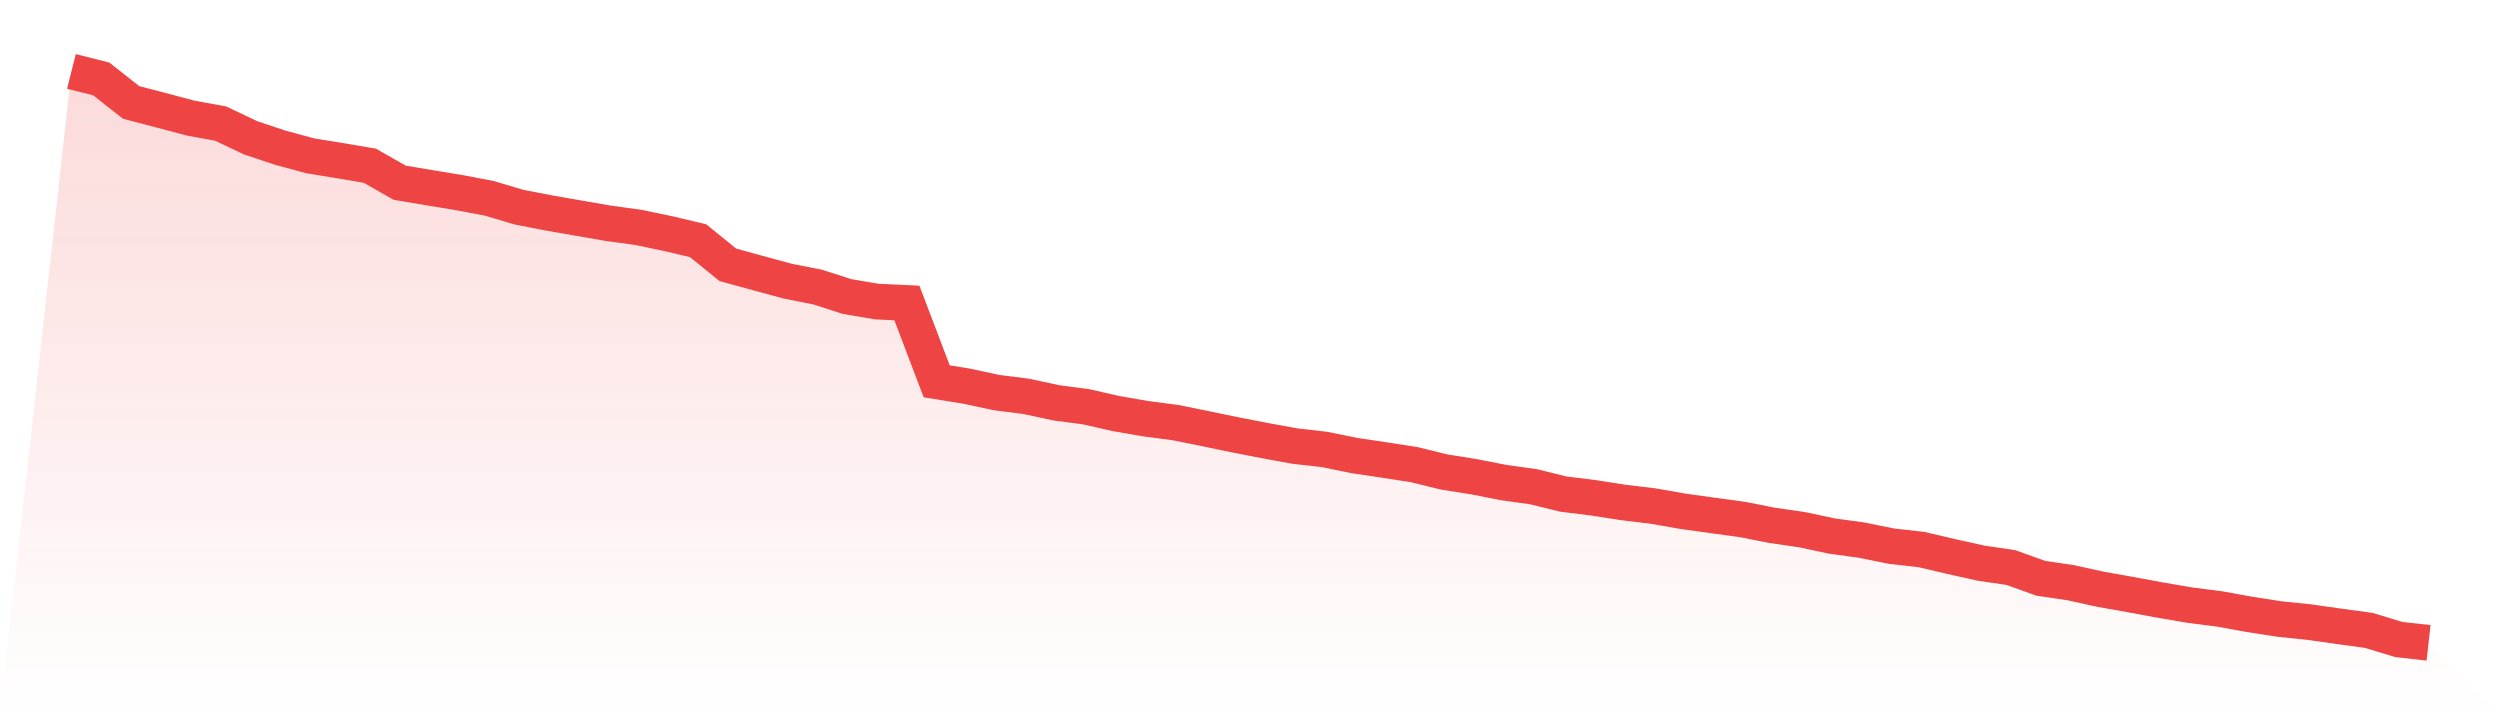 <svg viewBox="0 0 140 40" xmlns="http://www.w3.org/2000/svg">
<defs>
<linearGradient id="gradient" x1="0" x2="0" y1="0" y2="1">
<stop offset="0%" stop-color="#ef4444" stop-opacity="0.2"/>
<stop offset="100%" stop-color="#ef4444" stop-opacity="0"/>
</linearGradient>
</defs>
<path d="M4,4 L4,4 L5.671,4.421 L7.342,5.737 L9.013,6.172 L10.684,6.616 L12.354,6.92 L14.025,7.713 L15.696,8.272 L17.367,8.725 L19.038,8.997 L20.709,9.28 L22.38,10.231 L24.051,10.513 L25.722,10.788 L27.392,11.104 L29.063,11.601 L30.734,11.925 L32.405,12.216 L34.076,12.506 L35.747,12.733 L37.418,13.083 L39.089,13.477 L40.759,14.83 L42.43,15.289 L44.101,15.743 L45.772,16.072 L47.443,16.607 L49.114,16.89 L50.785,16.966 L52.456,21.355 L54.127,21.624 L55.797,21.984 L57.468,22.196 L59.139,22.556 L60.81,22.777 L62.481,23.156 L64.152,23.446 L65.823,23.665 L67.494,24.003 L69.165,24.35 L70.835,24.674 L72.506,24.979 L74.177,25.17 L75.848,25.511 L77.519,25.76 L79.19,26.019 L80.861,26.43 L82.532,26.695 L84.203,27.023 L85.873,27.256 L87.544,27.668 L89.215,27.875 L90.886,28.136 L92.557,28.336 L94.228,28.629 L95.899,28.863 L97.57,29.09 L99.24,29.42 L100.911,29.662 L102.582,30.018 L104.253,30.247 L105.924,30.586 L107.595,30.773 L109.266,31.165 L110.937,31.536 L112.608,31.782 L114.278,32.383 L115.949,32.63 L117.62,32.997 L119.291,33.294 L120.962,33.602 L122.633,33.889 L124.304,34.102 L125.975,34.406 L127.646,34.665 L129.316,34.838 L130.987,35.075 L132.658,35.303 L134.329,35.812 L136,36 L140,40 L0,40 z" fill="url(#gradient)"/>
<path d="M4,4 L4,4 L5.671,4.421 L7.342,5.737 L9.013,6.172 L10.684,6.616 L12.354,6.92 L14.025,7.713 L15.696,8.272 L17.367,8.725 L19.038,8.997 L20.709,9.28 L22.38,10.231 L24.051,10.513 L25.722,10.788 L27.392,11.104 L29.063,11.601 L30.734,11.925 L32.405,12.216 L34.076,12.506 L35.747,12.733 L37.418,13.083 L39.089,13.477 L40.759,14.83 L42.43,15.289 L44.101,15.743 L45.772,16.072 L47.443,16.607 L49.114,16.89 L50.785,16.966 L52.456,21.355 L54.127,21.624 L55.797,21.984 L57.468,22.196 L59.139,22.556 L60.81,22.777 L62.481,23.156 L64.152,23.446 L65.823,23.665 L67.494,24.003 L69.165,24.35 L70.835,24.674 L72.506,24.979 L74.177,25.17 L75.848,25.511 L77.519,25.76 L79.19,26.019 L80.861,26.43 L82.532,26.695 L84.203,27.023 L85.873,27.256 L87.544,27.668 L89.215,27.875 L90.886,28.136 L92.557,28.336 L94.228,28.629 L95.899,28.863 L97.57,29.09 L99.24,29.42 L100.911,29.662 L102.582,30.018 L104.253,30.247 L105.924,30.586 L107.595,30.773 L109.266,31.165 L110.937,31.536 L112.608,31.782 L114.278,32.383 L115.949,32.63 L117.62,32.997 L119.291,33.294 L120.962,33.602 L122.633,33.889 L124.304,34.102 L125.975,34.406 L127.646,34.665 L129.316,34.838 L130.987,35.075 L132.658,35.303 L134.329,35.812 L136,36" fill="none" stroke="#ef4444" stroke-width="2"/>
</svg>
